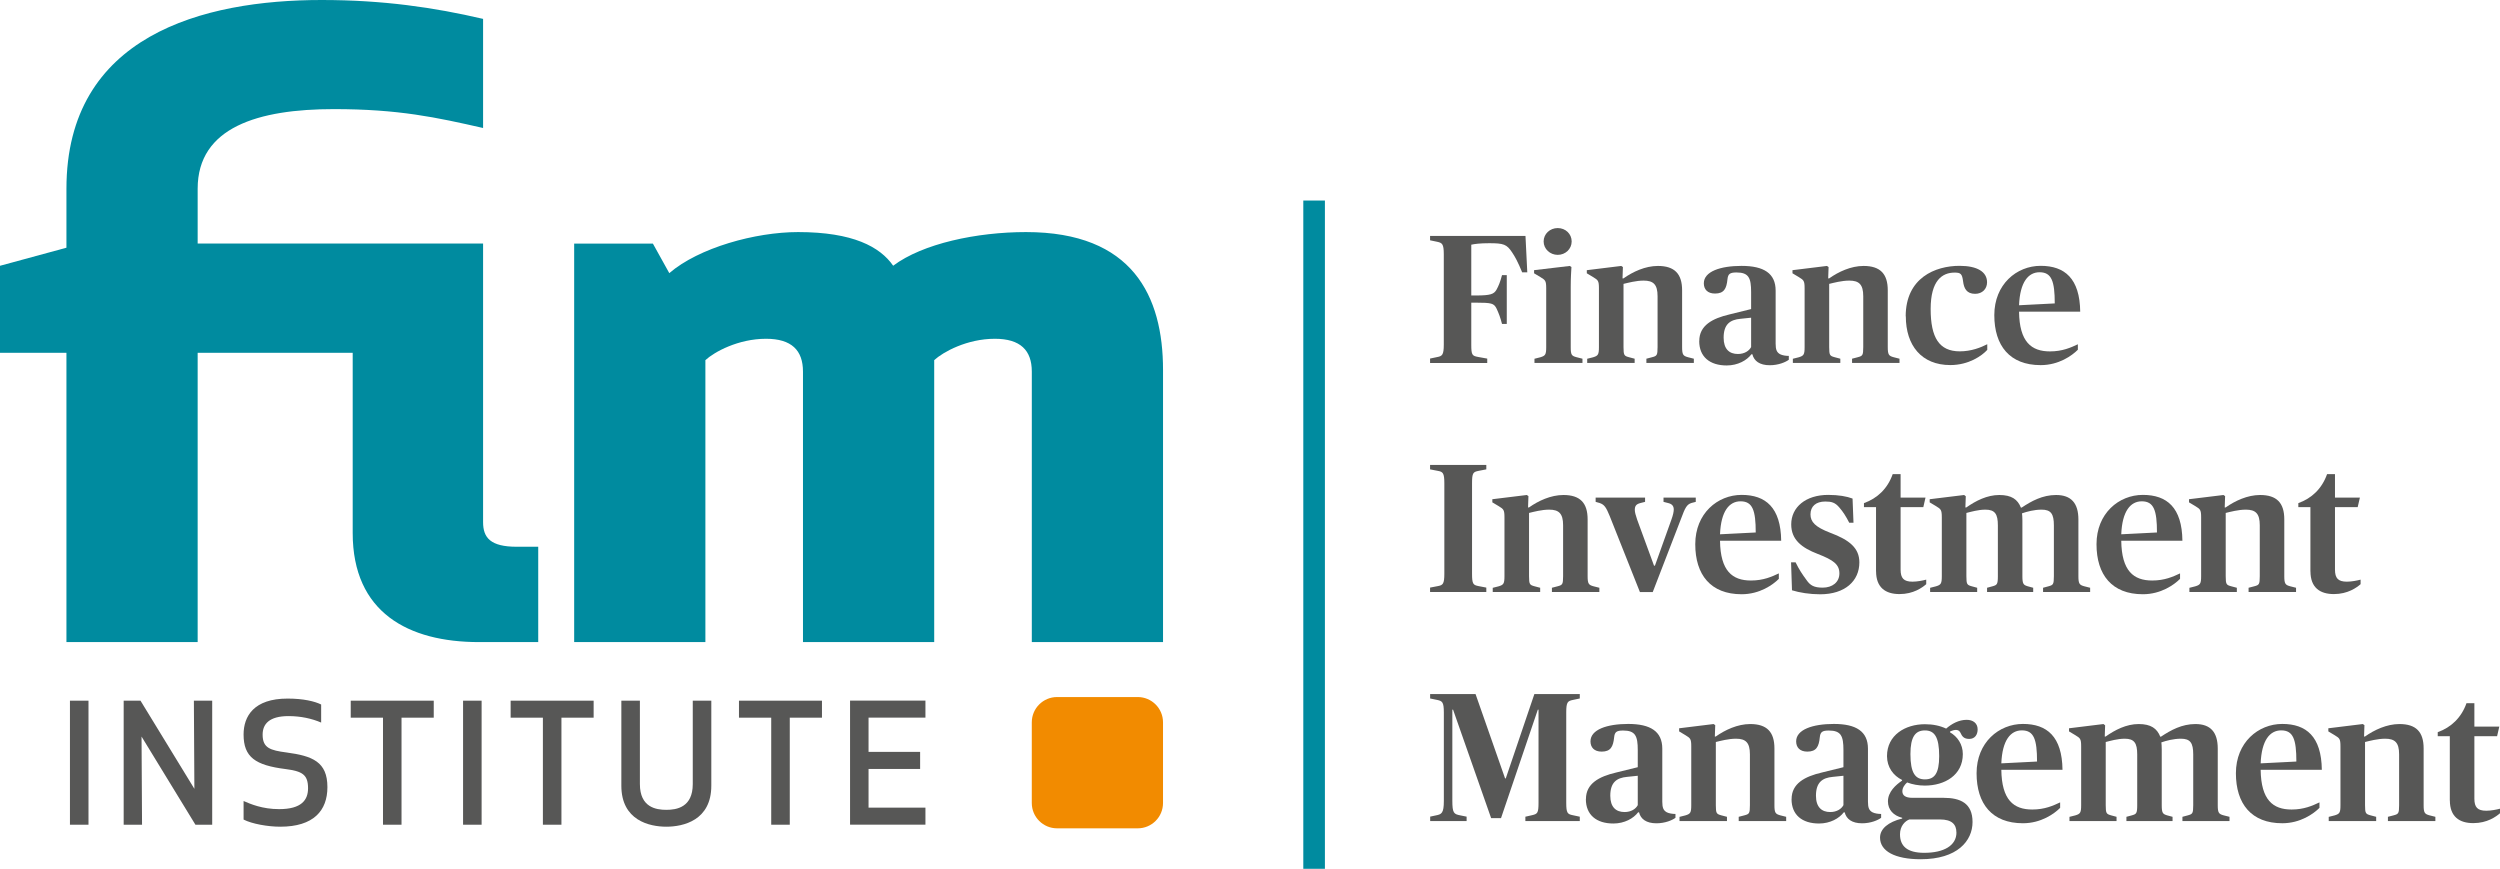 <?xml version="1.0" encoding="UTF-8"?> <svg xmlns="http://www.w3.org/2000/svg" width="141" height="49" viewBox="0 0 141 49" fill="none"><g clip-path="url(#clip0_231_187)"><path d="M30.356 36.214H27.014C23.035 36.214 19.892 34.549 19.892 30.06V19.897H11.148V36.214H3.747V19.897H0V14.99L3.747 13.971V10.646C3.747 1.991 11.473 0 18.134 0C21.603 0 24.471 0.418 27.246 1.065V7.219C24.61 6.619 22.482 6.154 18.827 6.154C14.573 6.154 11.148 7.173 11.148 10.643V13.736H27.246V29.45C27.246 30.329 27.664 30.837 29.143 30.837H30.356V36.214Z" fill="#008B9F"></path><path d="M58.194 36.214V20.958C58.194 19.754 57.547 19.107 56.111 19.107C54.539 19.107 53.197 19.847 52.689 20.311V36.214H45.288V20.958C45.288 19.754 44.642 19.107 43.206 19.107C41.634 19.107 40.291 19.847 39.784 20.311V36.214H32.383V13.739H36.823L37.748 15.405C39.413 13.971 42.606 13.089 45.01 13.089C48.11 13.089 49.635 13.922 50.375 14.987C52.039 13.736 55.093 13.089 57.869 13.089C63.884 13.089 65.595 16.699 65.595 20.866V36.214H58.194Z" fill="#008B9F"></path><path d="M3.945 46.514V39.518H4.991V46.514H3.945Z" fill="#575756"></path><path d="M11.022 46.514L7.983 41.542L8.011 46.514H6.975V39.518H7.924L10.963 44.489L10.935 39.518H11.968V46.514H11.019H11.022Z" fill="#575756"></path><path d="M18.466 44.397C18.466 45.721 17.683 46.626 15.808 46.626C15.109 46.626 14.215 46.468 13.738 46.223V45.177C14.122 45.344 14.793 45.635 15.743 45.635C17.003 45.635 17.374 45.121 17.374 44.459C17.374 43.684 17.049 43.499 16.105 43.375C14.4 43.161 13.738 42.703 13.738 41.425C13.738 40.397 14.317 39.4 16.22 39.4C17.123 39.4 17.758 39.558 18.113 39.734V40.753C17.6 40.53 16.965 40.388 16.275 40.388C15.183 40.388 14.812 40.836 14.812 41.434C14.812 42.189 15.242 42.319 16.164 42.44C17.618 42.635 18.466 42.963 18.466 44.39V44.397Z" fill="#575756"></path><path d="M22.646 40.477V46.514H21.601V40.477H19.781V39.518H24.463V40.477H22.643H22.646Z" fill="#575756"></path><path d="M26.117 46.514V39.518H27.163V46.514H26.117Z" fill="#575756"></path><path d="M31.665 40.477V46.514H30.619V40.477H28.8V39.518H33.481V40.477H31.662H31.665Z" fill="#575756"></path><path d="M35.044 44.313V39.518H36.09V44.22C36.09 45.536 37.002 45.675 37.581 45.675C38.16 45.675 39.072 45.536 39.072 44.22V39.518H40.118V44.313C40.118 46.273 38.534 46.626 37.581 46.626C36.628 46.626 35.044 46.273 35.044 44.313Z" fill="#575756"></path><path d="M44.543 40.477V46.514H43.497V40.477H41.678V39.518H46.359V40.477H44.54H44.543Z" fill="#575756"></path><path d="M51.895 43.369H48.986V45.551H52.195V46.511H47.943V39.514H52.195V40.474H48.986V42.406H51.895V43.366V43.369Z" fill="#575756"></path><path d="M80.656 20.222L81.058 20.138C81.337 20.085 81.43 20.023 81.43 19.435V14.34C81.43 13.752 81.337 13.699 81.058 13.637L80.656 13.553V13.306H86.037L86.139 15.361H85.851C85.604 14.761 85.449 14.482 85.282 14.234C84.982 13.779 84.805 13.717 83.992 13.717C83.475 13.717 83.165 13.758 82.98 13.801V16.665H83.237C84.094 16.665 84.249 16.581 84.394 16.355C84.527 16.117 84.62 15.878 84.713 15.519H84.982V18.268H84.713C84.62 17.906 84.527 17.658 84.394 17.38C84.249 17.11 84.125 17.07 83.237 17.07H82.98V19.438C82.98 20.027 83.032 20.07 83.364 20.132L83.88 20.225V20.472H80.656V20.225V20.222Z" fill="#575756"></path><path d="M86.544 20.234L86.875 20.15C87.154 20.067 87.206 20.005 87.206 19.581V16.262C87.206 15.829 87.154 15.798 86.885 15.631L86.522 15.414V15.237L88.537 14.999L88.629 15.061C88.62 15.247 88.589 15.649 88.589 16.157V19.578C88.589 20.023 88.642 20.073 88.92 20.147L89.251 20.231V20.469H86.544V20.231V20.234ZM87.061 13.618C87.061 13.194 87.414 12.863 87.856 12.863C88.299 12.863 88.642 13.194 88.642 13.618C88.642 14.043 88.289 14.374 87.856 14.374C87.423 14.374 87.061 14.043 87.061 13.618Z" fill="#575756"></path><path d="M89.518 20.234L89.849 20.151C90.127 20.067 90.18 20.005 90.18 19.581V16.262C90.18 15.829 90.127 15.798 89.858 15.631L89.496 15.414V15.238L91.439 14.999L91.532 15.061L91.51 15.702H91.563C92.089 15.33 92.791 14.999 93.506 14.999C94.447 14.999 94.871 15.445 94.871 16.374V19.578C94.871 20.011 94.932 20.073 95.202 20.147L95.533 20.231V20.469H92.856V20.231L93.178 20.147C93.447 20.076 93.487 20.045 93.487 19.578V16.705C93.487 16.042 93.249 15.826 92.701 15.826C92.278 15.826 91.823 15.95 91.566 16.011V19.578C91.566 20.042 91.606 20.073 91.875 20.147L92.194 20.231V20.469H89.518V20.231V20.234Z" fill="#575756"></path><path d="M95.839 19.231C95.839 18.352 96.582 17.959 97.544 17.733L98.763 17.432V16.473C98.763 15.677 98.63 15.367 97.937 15.367C97.566 15.367 97.46 15.451 97.429 15.751C97.377 16.278 97.234 16.556 96.727 16.556C96.303 16.556 96.096 16.318 96.096 15.977C96.096 15.315 97.024 14.996 98.225 14.996C99.484 14.996 100.146 15.42 100.146 16.392V19.38C100.146 19.72 100.208 19.875 100.403 19.98C100.527 20.042 100.712 20.073 100.889 20.073V20.29C100.712 20.423 100.31 20.599 99.815 20.599C99.246 20.599 98.927 20.361 98.834 19.98H98.781C98.525 20.321 98.017 20.612 97.386 20.612C96.424 20.612 95.836 20.116 95.836 19.237V19.231H95.839ZM98.763 19.584V17.918L98.163 17.98C97.575 18.033 97.213 18.29 97.213 19.045C97.213 19.686 97.531 19.965 98.017 19.965C98.389 19.965 98.648 19.788 98.76 19.581H98.763V19.584Z" fill="#575756"></path><path d="M101.117 20.234L101.448 20.151C101.727 20.067 101.78 20.005 101.78 19.581V16.262C101.78 15.829 101.727 15.798 101.458 15.631L101.096 15.414V15.238L103.039 14.999L103.132 15.061L103.11 15.702H103.163C103.689 15.33 104.391 14.999 105.106 14.999C106.046 14.999 106.47 15.445 106.47 16.374V19.578C106.47 20.011 106.532 20.073 106.801 20.147L107.132 20.231V20.469H104.456V20.231L104.778 20.147C105.047 20.076 105.087 20.045 105.087 19.578V16.705C105.087 16.042 104.849 15.826 104.301 15.826C103.877 15.826 103.422 15.95 103.166 16.011V19.578C103.166 20.042 103.206 20.073 103.475 20.147L103.794 20.231V20.469H101.117V20.231V20.234Z" fill="#575756"></path><path d="M107.481 17.844C107.481 15.665 109.155 14.993 110.52 14.993C111.522 14.993 112.07 15.333 112.07 15.922C112.07 16.293 111.801 16.572 111.399 16.572C110.913 16.572 110.767 16.262 110.718 15.869C110.665 15.445 110.585 15.374 110.241 15.374C109.548 15.374 108.889 15.807 108.889 17.429C108.889 19.051 109.375 19.816 110.532 19.816C111.182 19.816 111.72 19.599 112.082 19.414V19.733C111.782 20.064 111.04 20.59 109.997 20.59C108.376 20.59 107.488 19.485 107.488 17.841H107.481V17.844Z" fill="#575756"></path><path d="M112.479 17.773C112.479 16.036 113.738 14.993 115.093 14.993C116.448 14.993 117.302 15.705 117.324 17.578H113.874C113.896 19.284 114.567 19.819 115.619 19.819C116.321 19.819 116.798 19.602 117.191 19.417V19.726C116.86 20.058 116.117 20.593 115.093 20.593C113.348 20.593 112.479 19.497 112.479 17.773ZM113.874 17.216L115.888 17.113C115.888 15.863 115.712 15.355 115.031 15.355C114.4 15.355 113.927 15.903 113.874 17.216Z" fill="#575756"></path><path d="M80.656 33.14L81.089 33.057C81.377 33.004 81.461 32.942 81.461 32.354V27.258C81.461 26.67 81.377 26.608 81.089 26.556L80.656 26.472V26.224H83.828V26.472L83.394 26.556C83.085 26.617 83.023 26.67 83.023 27.258V32.354C83.023 32.942 83.085 32.995 83.394 33.057L83.828 33.14V33.388H80.656V33.14Z" fill="#575756"></path><path d="M84.19 33.153L84.521 33.069C84.799 32.986 84.852 32.924 84.852 32.499V29.181C84.852 28.747 84.799 28.716 84.53 28.549L84.168 28.333V28.156L86.111 27.918L86.204 27.98L86.182 28.62H86.235C86.761 28.249 87.463 27.918 88.178 27.918C89.118 27.918 89.542 28.363 89.542 29.292V32.496C89.542 32.93 89.604 32.992 89.873 33.066L90.204 33.15V33.388H87.528V33.15L87.85 33.066C88.119 32.995 88.159 32.964 88.159 32.496V29.623C88.159 28.961 87.921 28.744 87.373 28.744C86.95 28.744 86.495 28.868 86.238 28.93V32.496C86.238 32.961 86.278 32.992 86.547 33.066L86.866 33.15V33.388H84.19V33.15V33.153Z" fill="#575756"></path><path d="M90.799 29.131C90.582 28.605 90.489 28.459 90.211 28.367L89.994 28.305V28.066H92.782V28.305L92.503 28.376C92.278 28.438 92.203 28.54 92.203 28.76C92.203 28.893 92.256 29.069 92.336 29.308L93.286 31.902H93.339L94.267 29.308C94.36 29.051 94.4 28.862 94.4 28.738C94.4 28.543 94.307 28.429 94.1 28.376L93.822 28.305V28.066H95.641V28.305L95.403 28.367C95.133 28.45 95.041 28.636 94.815 29.246L93.215 33.391H92.491L90.799 29.134V29.131Z" fill="#575756"></path><path d="M95.613 30.692C95.613 28.955 96.873 27.912 98.228 27.912C99.583 27.912 100.437 28.624 100.459 30.497H97.009C97.03 32.202 97.702 32.741 98.754 32.741C99.456 32.741 99.933 32.524 100.326 32.339V32.648C99.995 32.979 99.252 33.515 98.228 33.515C96.483 33.515 95.613 32.419 95.613 30.695V30.692ZM97.009 30.134L99.023 30.032C99.023 28.782 98.847 28.274 98.166 28.274C97.535 28.274 97.061 28.822 97.009 30.134Z" fill="#575756"></path><path d="M101.068 33.286L101.016 31.716H101.272C101.467 32.119 101.653 32.397 101.891 32.719C102.099 33.02 102.315 33.143 102.801 33.143C103.339 33.143 103.742 32.843 103.742 32.339C103.742 31.834 103.401 31.583 102.522 31.243C101.613 30.893 101.025 30.438 101.025 29.577C101.025 28.605 101.842 27.912 103.11 27.912C103.689 27.912 104.165 27.995 104.484 28.119L104.537 29.484H104.298C104.113 29.122 103.949 28.865 103.742 28.627C103.503 28.339 103.296 28.286 102.946 28.286C102.42 28.286 102.111 28.555 102.111 29.011C102.111 29.435 102.38 29.723 103.216 30.045C104.332 30.459 104.868 30.924 104.868 31.719C104.868 32.763 104.063 33.518 102.659 33.518C102.071 33.518 101.492 33.425 101.068 33.292V33.286Z" fill="#575756"></path><path d="M105.808 32.23V28.602H105.127V28.376C105.882 28.107 106.461 27.559 106.748 26.741H107.194V28.063H108.599L108.475 28.602H107.194V32.125C107.194 32.611 107.37 32.806 107.865 32.806C108.134 32.806 108.444 32.744 108.639 32.691V32.948C108.413 33.143 107.915 33.506 107.132 33.506C106.349 33.506 105.811 33.143 105.811 32.224V32.23H105.808Z" fill="#575756"></path><path d="M108.856 33.153L109.187 33.069C109.465 32.986 109.518 32.924 109.518 32.499V29.181C109.518 28.747 109.465 28.716 109.196 28.549L108.834 28.333V28.156L110.777 27.918L110.87 27.989L110.848 28.62H110.901C111.427 28.249 112.067 27.918 112.76 27.918C113.453 27.918 113.794 28.165 113.979 28.63H114.02C114.577 28.258 115.198 27.918 115.963 27.918C116.811 27.918 117.222 28.373 117.222 29.302V32.496C117.222 32.93 117.284 32.992 117.553 33.066L117.884 33.15V33.388H115.229V33.15L115.539 33.066C115.796 32.995 115.839 32.964 115.839 32.496V29.633C115.839 28.983 115.675 28.744 115.146 28.744C114.722 28.744 114.31 28.859 114.041 28.952C114.051 29.035 114.063 29.159 114.063 29.345V32.496C114.063 32.942 114.125 32.992 114.363 33.066L114.672 33.15V33.388H112.07V33.15L112.38 33.066C112.627 32.995 112.68 32.964 112.68 32.496V29.633C112.68 28.992 112.516 28.744 111.978 28.744C111.566 28.744 111.161 28.868 110.904 28.93V32.496C110.904 32.961 110.944 32.992 111.204 33.066L111.513 33.15V33.388H108.859V33.15H108.856V33.153Z" fill="#575756"></path><path d="M118.243 30.692C118.243 28.955 119.502 27.912 120.858 27.912C122.213 27.912 123.067 28.624 123.088 30.497H119.639C119.66 32.202 120.332 32.741 121.384 32.741C122.086 32.741 122.562 32.524 122.955 32.339V32.648C122.624 32.979 121.882 33.515 120.858 33.515C119.113 33.515 118.243 32.419 118.243 30.695V30.692ZM119.639 30.134L121.653 30.032C121.653 28.782 121.476 28.274 120.796 28.274C120.165 28.274 119.691 28.822 119.639 30.134Z" fill="#575756"></path><path d="M123.482 33.153L123.813 33.069C124.091 32.986 124.144 32.924 124.144 32.499V29.181C124.144 28.747 124.091 28.716 123.822 28.549L123.46 28.333V28.156L125.403 27.918L125.496 27.98L125.474 28.62H125.527C126.053 28.249 126.755 27.918 127.47 27.918C128.41 27.918 128.834 28.363 128.834 29.292V32.496C128.834 32.93 128.896 32.992 129.165 33.066L129.497 33.15V33.388H126.82V33.15L127.142 33.066C127.411 32.995 127.451 32.964 127.451 32.496V29.623C127.451 28.961 127.213 28.744 126.665 28.744C126.242 28.744 125.787 28.868 125.53 28.93V32.496C125.53 32.961 125.57 32.992 125.839 33.066L126.158 33.15V33.388H123.482V33.15V33.153Z" fill="#575756"></path><path d="M130.307 32.23V28.602H129.626V28.376C130.381 28.107 130.96 27.559 131.247 26.741H131.693V28.063H133.098L132.974 28.602H131.693V32.125C131.693 32.611 131.869 32.806 132.364 32.806C132.633 32.806 132.943 32.744 133.138 32.691V32.948C132.912 33.143 132.414 33.506 131.631 33.506C130.848 33.506 130.31 33.143 130.31 32.224V32.23H130.307Z" fill="#575756"></path><path d="M80.656 46.059L80.987 45.988C81.309 45.926 81.433 45.864 81.433 45.17V40.18C81.433 39.592 81.34 39.539 81.062 39.477L80.659 39.394V39.146H83.221L84.886 43.901H84.926L86.538 39.146H89.1V39.394L88.707 39.477C88.419 39.539 88.336 39.592 88.336 40.18V45.276C88.336 45.864 88.407 45.917 88.707 45.978L89.1 46.062V46.31H86.031V46.062L86.402 45.978C86.711 45.907 86.773 45.864 86.773 45.276V40.025H86.733L84.657 46.143H84.1L81.953 40.025H81.912V45.152C81.912 45.864 81.996 45.917 82.367 45.988L82.717 46.059V46.307H80.662V46.059H80.656Z" fill="#575756"></path><path d="M89.447 45.068C89.447 44.189 90.189 43.796 91.151 43.57L92.37 43.27V42.307C92.37 41.511 92.237 41.202 91.544 41.202C91.173 41.202 91.068 41.285 91.037 41.586C90.984 42.112 90.842 42.391 90.335 42.391C89.911 42.391 89.703 42.152 89.703 41.812C89.703 41.149 90.632 40.83 91.832 40.83C93.091 40.83 93.753 41.254 93.753 42.227V45.214C93.753 45.554 93.815 45.709 94.01 45.815C94.134 45.876 94.32 45.907 94.496 45.907V46.124C94.32 46.257 93.917 46.434 93.422 46.434C92.853 46.434 92.534 46.195 92.442 45.815H92.389C92.132 46.155 91.625 46.446 90.993 46.446C90.031 46.446 89.443 45.951 89.443 45.072H89.447V45.068ZM92.37 45.418V43.753L91.77 43.815C91.182 43.867 90.82 44.124 90.82 44.88C90.82 45.52 91.139 45.799 91.625 45.799C91.996 45.799 92.256 45.623 92.367 45.415H92.37V45.418Z" fill="#575756"></path><path d="M94.725 46.071L95.056 45.988C95.334 45.904 95.387 45.842 95.387 45.418V42.099C95.387 41.666 95.334 41.635 95.065 41.468L94.703 41.251V41.075L96.646 40.836L96.739 40.898L96.717 41.539H96.77C97.296 41.168 97.998 40.836 98.713 40.836C99.654 40.836 100.078 41.282 100.078 42.211V45.415C100.078 45.849 100.139 45.91 100.409 45.985L100.74 46.068V46.307H98.063V46.068L98.385 45.985C98.654 45.913 98.695 45.883 98.695 45.415V42.542C98.695 41.88 98.456 41.663 97.909 41.663C97.485 41.663 97.03 41.787 96.773 41.849V45.415C96.773 45.879 96.813 45.91 97.082 45.985L97.401 46.068V46.307H94.725V46.068V46.071Z" fill="#575756"></path><path d="M101.046 45.068C101.046 44.189 101.789 43.796 102.751 43.57L103.97 43.27V42.307C103.97 41.511 103.837 41.202 103.144 41.202C102.773 41.202 102.667 41.285 102.636 41.586C102.584 42.112 102.441 42.391 101.934 42.391C101.51 42.391 101.303 42.152 101.303 41.812C101.303 41.149 102.231 40.83 103.432 40.83C104.691 40.83 105.353 41.254 105.353 42.227V45.214C105.353 45.554 105.415 45.709 105.61 45.815C105.734 45.876 105.919 45.907 106.096 45.907V46.124C105.919 46.257 105.517 46.434 105.022 46.434C104.453 46.434 104.134 46.195 104.041 45.815H103.989C103.732 46.155 103.224 46.446 102.593 46.446C101.631 46.446 101.043 45.951 101.043 45.072L101.046 45.068ZM103.97 45.418V43.753L103.37 43.815C102.782 43.867 102.42 44.124 102.42 44.88C102.42 45.52 102.742 45.799 103.224 45.799C103.596 45.799 103.855 45.623 103.967 45.415H103.97V45.418Z" fill="#575756"></path><path d="M106.034 47.239C106.034 46.743 106.498 46.359 107.284 46.164V46.124C106.789 46 106.48 45.669 106.48 45.195C106.48 44.657 106.925 44.267 107.275 44.028V43.988C106.789 43.75 106.427 43.276 106.427 42.644C106.427 41.456 107.461 40.846 108.565 40.846C109.02 40.846 109.413 40.929 109.763 41.093C110.072 40.824 110.474 40.598 110.92 40.598C111.272 40.598 111.539 40.784 111.539 41.137C111.539 41.425 111.393 41.675 111.062 41.675C110.762 41.675 110.66 41.53 110.567 41.322C110.465 41.115 110.236 41.137 109.979 41.261V41.301C110.394 41.539 110.703 41.973 110.703 42.53C110.703 43.728 109.67 44.307 108.565 44.307C108.203 44.307 107.863 44.245 107.563 44.13C107.439 44.233 107.293 44.421 107.293 44.626C107.293 44.855 107.457 44.997 107.863 44.997H109.62C110.561 44.997 111.251 45.297 111.251 46.362C111.251 47.427 110.394 48.461 108.327 48.461C106.86 48.461 106.034 47.997 106.034 47.242V47.239ZM110.341 46.951C110.341 46.495 110.084 46.217 109.413 46.217H107.686C107.448 46.31 107.16 46.579 107.16 47.056C107.16 47.718 107.563 48.099 108.525 48.099C109.642 48.099 110.344 47.687 110.344 46.951H110.341ZM109.37 42.641C109.37 41.558 109.1 41.196 108.565 41.196C108.03 41.196 107.748 41.548 107.748 42.53C107.748 43.604 108.027 43.957 108.565 43.957C109.103 43.957 109.37 43.626 109.37 42.644V42.641Z" fill="#575756"></path><path d="M111.479 43.61C111.479 41.873 112.739 40.83 114.094 40.83C115.449 40.83 116.303 41.542 116.325 43.415H112.875C112.897 45.121 113.568 45.657 114.62 45.657C115.322 45.657 115.799 45.44 116.192 45.254V45.564C115.861 45.895 115.118 46.431 114.094 46.431C112.349 46.431 111.479 45.335 111.479 43.61ZM112.875 43.053L114.889 42.951C114.889 41.7 114.713 41.193 114.032 41.193C113.401 41.193 112.928 41.74 112.875 43.053Z" fill="#575756"></path><path d="M116.715 46.071L117.046 45.988C117.325 45.904 117.377 45.842 117.377 45.418V42.099C117.377 41.666 117.325 41.635 117.055 41.468L116.693 41.251V41.075L118.636 40.836L118.729 40.908L118.708 41.539H118.76C119.286 41.168 119.927 40.836 120.62 40.836C121.313 40.836 121.653 41.084 121.839 41.548H121.879C122.436 41.177 123.058 40.836 123.822 40.836C124.67 40.836 125.081 41.291 125.081 42.22V45.415C125.081 45.849 125.143 45.91 125.412 45.985L125.744 46.068V46.307H123.089V46.068L123.398 45.985C123.655 45.913 123.698 45.883 123.698 45.415V42.551C123.698 41.901 123.534 41.663 123.005 41.663C122.581 41.663 122.17 41.778 121.901 41.87C121.91 41.954 121.922 42.078 121.922 42.264V45.415C121.922 45.861 121.984 45.91 122.222 45.985L122.532 46.068V46.307H119.93V46.068L120.239 45.985C120.487 45.913 120.539 45.883 120.539 45.415V42.551C120.539 41.911 120.375 41.663 119.837 41.663C119.425 41.663 119.02 41.787 118.763 41.849V45.415C118.763 45.879 118.804 45.91 119.063 45.985L119.373 46.068V46.307H116.718V46.068H116.715V46.071Z" fill="#575756"></path><path d="M126.105 43.61C126.105 41.873 127.365 40.83 128.72 40.83C130.075 40.83 130.929 41.542 130.951 43.415H127.501C127.523 45.121 128.194 45.657 129.246 45.657C129.948 45.657 130.425 45.44 130.818 45.254V45.564C130.487 45.895 129.744 46.431 128.72 46.431C126.975 46.431 126.105 45.335 126.105 43.61ZM127.501 43.053L129.515 42.951C129.515 41.7 129.339 41.193 128.658 41.193C128.027 41.193 127.553 41.74 127.501 43.053Z" fill="#575756"></path><path d="M131.34 46.071L131.671 45.988C131.95 45.904 132.002 45.842 132.002 45.418V42.099C132.002 41.666 131.95 41.635 131.68 41.468L131.318 41.251V41.075L133.261 40.836L133.354 40.898L133.333 41.539H133.385C133.911 41.168 134.614 40.836 135.328 40.836C136.269 40.836 136.693 41.282 136.693 42.211V45.415C136.693 45.849 136.755 45.91 137.024 45.985L137.355 46.068V46.307H134.679V46.068L135 45.985C135.269 45.913 135.31 45.883 135.31 45.415V42.542C135.31 41.88 135.071 41.663 134.524 41.663C134.1 41.663 133.645 41.787 133.388 41.849V45.415C133.388 45.879 133.429 45.91 133.698 45.985L134.016 46.068V46.307H131.34V46.068V46.071Z" fill="#575756"></path><path d="M138.169 45.149V41.521H137.488V41.295C138.243 41.025 138.822 40.477 139.11 39.66H139.555V40.982H140.96L140.836 41.521H139.555V45.044C139.555 45.53 139.731 45.725 140.227 45.725C140.496 45.725 140.805 45.663 141 45.61V45.867C140.774 46.062 140.276 46.424 139.493 46.424C138.71 46.424 138.172 46.062 138.172 45.143V45.149H138.169Z" fill="#575756"></path><path d="M74.725 11.309H73.506V49H74.725V11.309Z" fill="#008B9F"></path><path d="M64.168 39.313H59.62C58.832 39.313 58.193 39.952 58.193 40.74V45.291C58.193 46.079 58.832 46.718 59.62 46.718H64.168C64.956 46.718 65.594 46.079 65.594 45.291V40.74C65.594 39.952 64.956 39.313 64.168 39.313Z" fill="#F28B00"></path></g><defs><clipPath id="clip0_231_187"><rect width="141" height="49" fill="white"></rect></clipPath></defs></svg> 